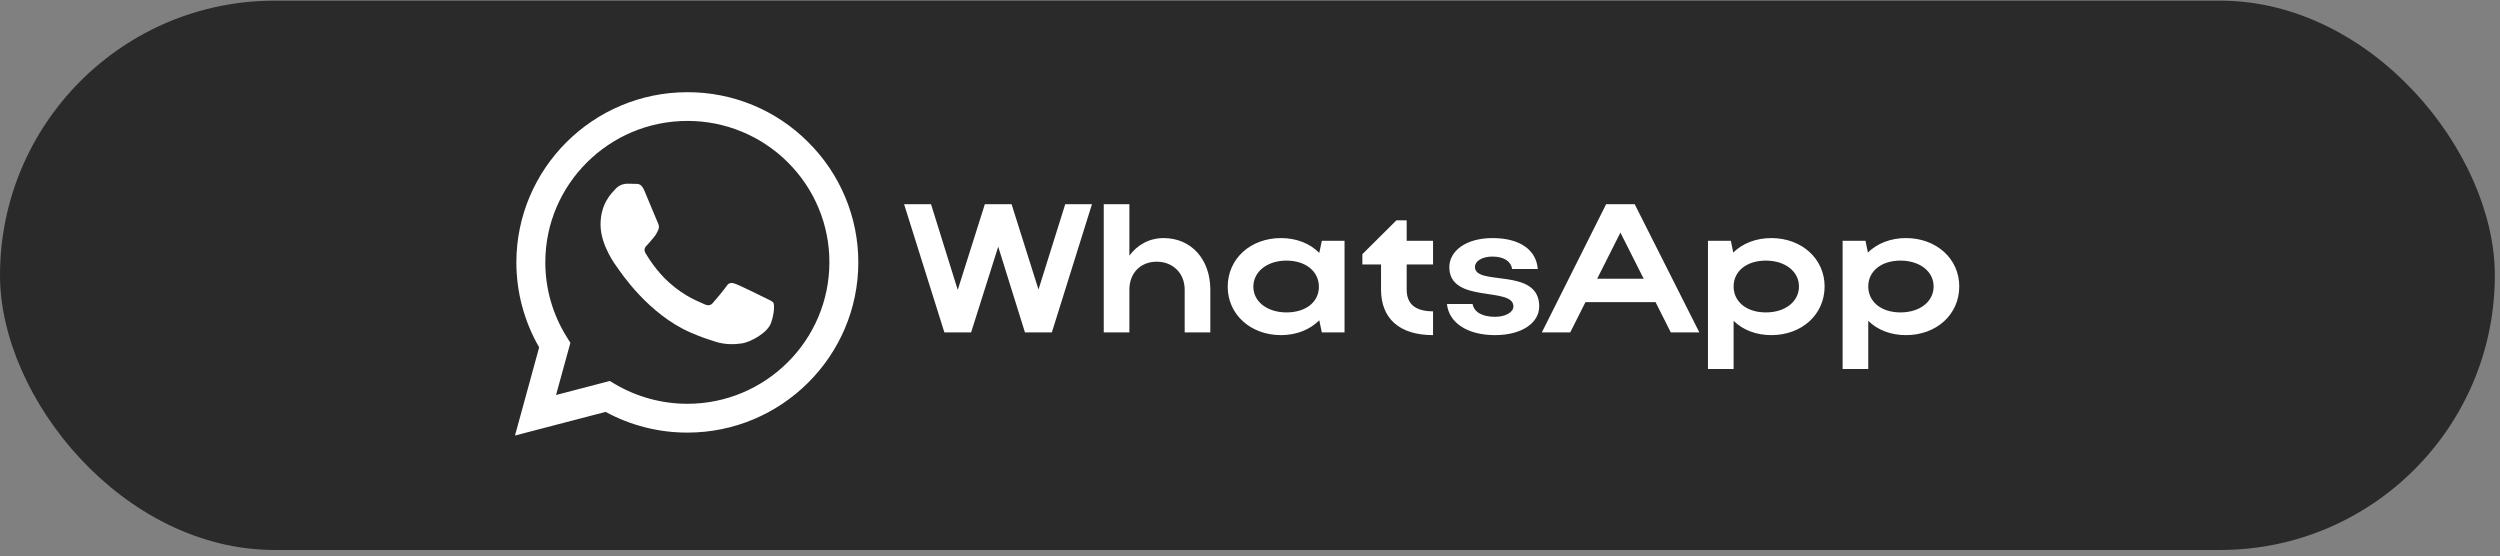 <?xml version="1.0" encoding="UTF-8"?> <svg xmlns="http://www.w3.org/2000/svg" width="328" height="73" viewBox="0 0 328 73" fill="none"><rect x="0" y="0" width="328" height="73" fill="#808080" stroke="none"/><rect y="0.086" width="327.323" height="72.071" rx="36.036" fill="#2A2A2A"></rect><path d="M118.617 26.791H122.149L125.656 38.034L129.212 26.791H132.719L136.251 37.986L139.758 26.791H143.266L138.004 43.608H134.473L130.965 32.365L127.41 43.608H123.902L118.617 26.791ZM148.175 38.01V43.608H144.812V26.791H148.175V33.542C149.232 32.1 150.818 31.236 152.668 31.236C156.271 31.236 158.794 33.998 158.794 38.01V43.608H155.43V38.01C155.43 35.848 153.893 34.335 151.755 34.335C149.617 34.335 148.175 35.848 148.175 38.01ZM176.403 43.608H173.424L173.088 42.022C171.863 43.248 170.109 43.968 168.067 43.968C164.079 43.968 161.076 41.254 161.076 37.626C161.076 33.95 164.055 31.236 168.067 31.236C170.085 31.236 171.863 31.932 173.088 33.182L173.424 31.596H176.403V43.608ZM164.439 37.626C164.439 39.572 166.265 40.989 168.788 40.989C171.334 40.989 173.04 39.62 173.04 37.626C173.04 35.608 171.31 34.191 168.788 34.191C166.265 34.191 164.439 35.632 164.439 37.626ZM184.556 34.695V37.986C184.556 39.908 185.709 40.845 188.015 40.845V43.968C183.571 43.968 181.192 41.758 181.192 37.986V34.695H178.742V33.35L183.21 28.905H184.556V31.596H188.015V34.695H184.556ZM201.947 40.197C201.947 42.359 199.665 43.968 196.157 43.968C192.554 43.968 190.103 42.383 189.839 39.884H193.202C193.394 40.941 194.451 41.566 196.157 41.566C197.527 41.566 198.56 40.965 198.56 40.197C198.56 37.554 190.151 39.884 190.151 35.056C190.151 32.941 192.313 31.236 195.821 31.236C199.424 31.236 201.563 32.797 201.755 35.296H198.391C198.247 34.335 197.382 33.662 195.797 33.662C194.476 33.662 193.515 34.239 193.515 35.031C193.515 37.602 201.947 35.007 201.947 40.197ZM202.292 43.608L210.725 26.791H214.472L222.953 43.608H219.205L217.211 39.644H208.01L206.016 43.608H202.292ZM209.548 36.569H215.65L212.599 30.515L209.548 36.569ZM224.086 31.596H227.088L227.401 33.134C228.626 31.932 230.38 31.236 232.398 31.236C236.386 31.236 239.389 33.95 239.389 37.578C239.389 41.254 236.41 43.968 232.398 43.968C230.404 43.968 228.674 43.296 227.449 42.094V48.413H224.086V31.596ZM236.025 37.578C236.025 35.608 234.2 34.191 231.677 34.191C229.155 34.191 227.449 35.584 227.449 37.578C227.449 39.596 229.155 40.989 231.677 40.989C234.248 40.989 236.025 39.548 236.025 37.578ZM241.751 31.596H244.754L245.067 33.134C246.292 31.932 248.046 31.236 250.064 31.236C254.052 31.236 257.055 33.95 257.055 37.578C257.055 41.254 254.076 43.968 250.064 43.968C248.07 43.968 246.34 43.296 245.115 42.094V48.413H241.751V31.596ZM253.691 37.578C253.691 35.608 251.865 34.191 249.343 34.191C246.82 34.191 245.115 35.584 245.115 37.578C245.115 39.596 246.82 40.989 249.343 40.989C251.913 40.989 253.691 39.548 253.691 37.578Z" fill="white"></path><path d="M106.03 18.646C103.956 16.561 101.486 14.909 98.764 13.784C96.041 12.66 93.121 12.087 90.174 12.098C77.824 12.098 67.759 22.115 67.748 34.412C67.748 38.35 68.783 42.182 70.737 45.574L67.567 57.142L79.456 54.04C82.743 55.825 86.429 56.76 90.174 56.757H90.185C102.538 56.757 112.6 46.74 112.611 34.431C112.614 31.498 112.033 28.593 110.903 25.884C109.774 23.175 108.119 20.715 106.03 18.646ZM90.174 52.978C86.835 52.976 83.557 52.081 80.683 50.388L80.004 49.983L72.951 51.824L74.835 44.975L74.394 44.268C72.527 41.313 71.539 37.891 71.546 34.4C71.546 24.192 79.908 15.865 90.185 15.865C92.633 15.86 95.058 16.338 97.32 17.271C99.582 18.204 101.636 19.574 103.364 21.301C105.097 23.021 106.471 25.067 107.407 27.318C108.343 29.57 108.822 31.983 108.816 34.42C108.805 44.665 100.442 52.978 90.174 52.978ZM100.397 39.088C99.84 38.809 97.088 37.461 96.571 37.269C96.056 37.086 95.68 36.99 95.312 37.548C94.936 38.102 93.862 39.367 93.539 39.73C93.217 40.104 92.883 40.146 92.323 39.87C91.766 39.589 89.959 39.003 87.821 37.097C86.152 35.619 85.035 33.789 84.702 33.235C84.379 32.678 84.671 32.379 84.951 32.1C85.197 31.853 85.508 31.447 85.788 31.126C86.07 30.805 86.164 30.569 86.348 30.197C86.531 29.82 86.444 29.499 86.305 29.22C86.164 28.942 85.047 26.191 84.574 25.082C84.122 23.987 83.661 24.139 83.316 24.125C82.994 24.105 82.617 24.105 82.241 24.105C81.957 24.112 81.678 24.178 81.42 24.297C81.163 24.417 80.933 24.588 80.745 24.8C80.231 25.358 78.791 26.706 78.791 29.457C78.791 32.207 80.799 34.851 81.082 35.225C81.359 35.6 85.024 41.227 90.649 43.649C91.978 44.226 93.025 44.566 93.842 44.825C95.185 45.253 96.398 45.188 97.365 45.051C98.44 44.887 100.677 43.699 101.149 42.396C101.613 41.09 101.613 39.975 101.472 39.741C101.333 39.505 100.957 39.367 100.397 39.088Z" fill="white"></path></svg> 